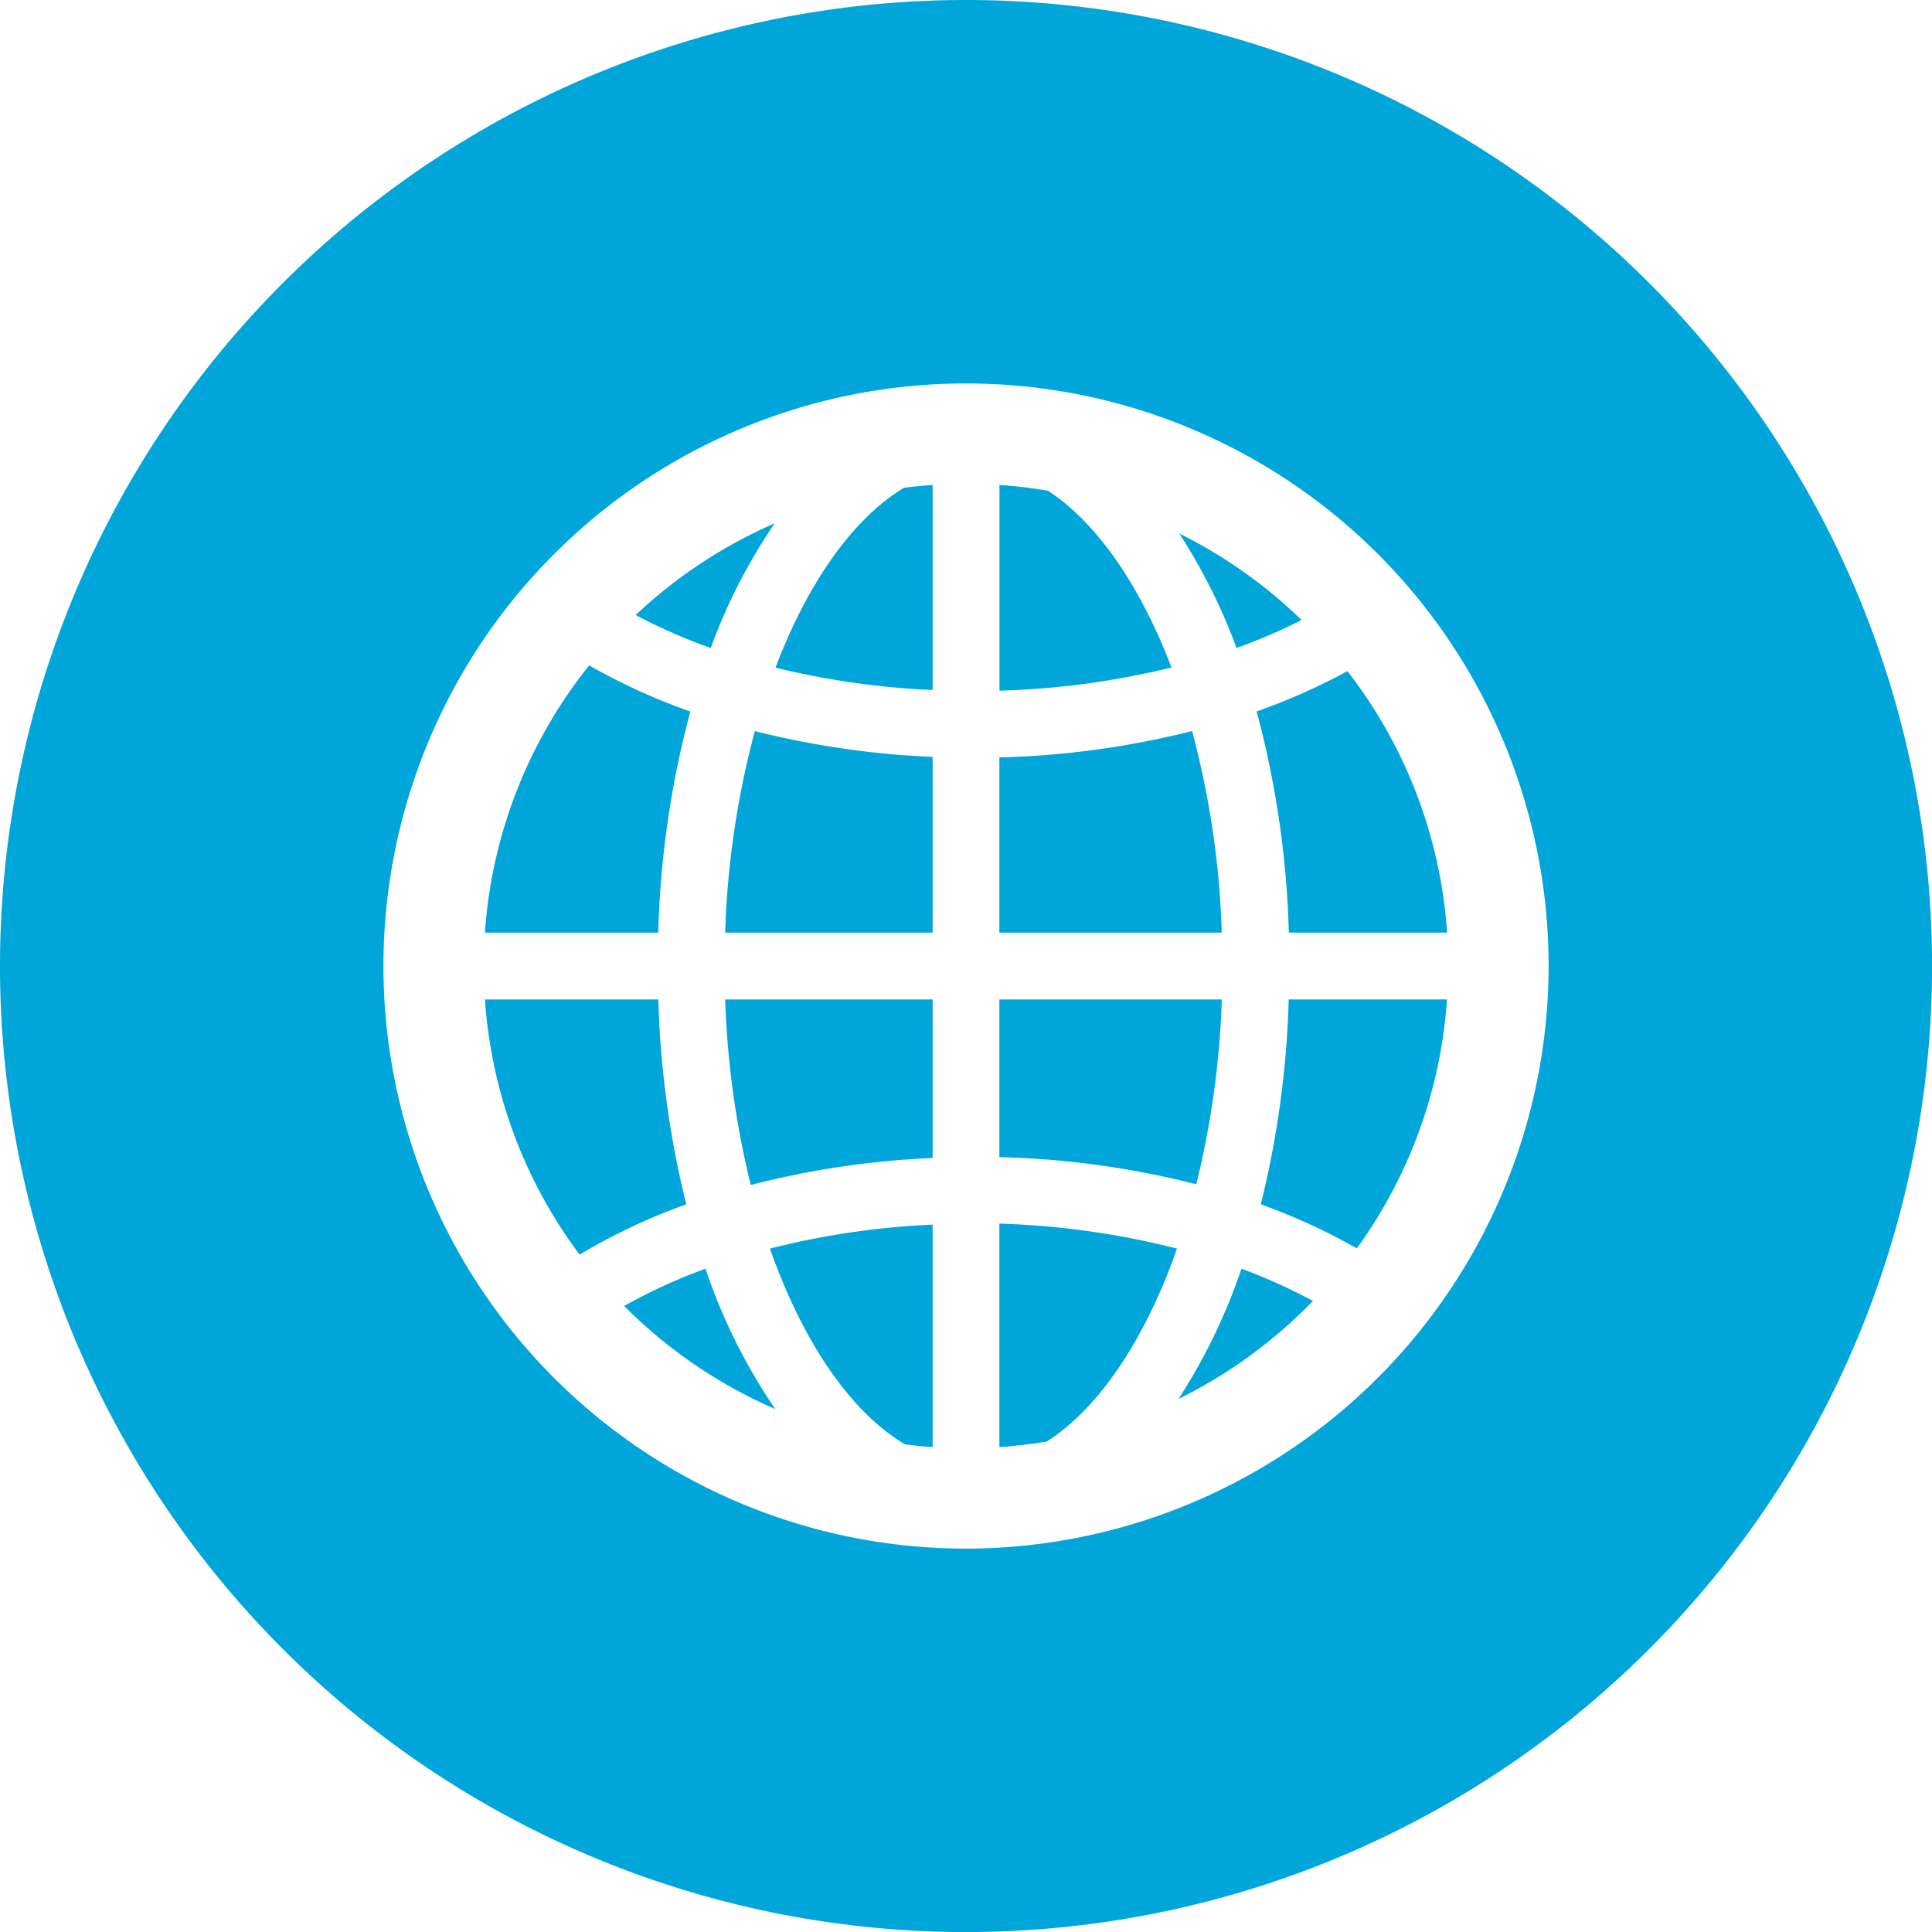 <svg id="Layer_1" data-name="Layer 1" xmlns="http://www.w3.org/2000/svg" viewBox="0 0 299.99 300"><defs><style>.cls-1{fill:#00a6da;}</style></defs><title>icon-blog</title><path class="cls-1" d="M202.1,96.27a75.32,75.32,0,0,0-19-13.44A88.89,88.89,0,0,1,192,100.62,88.44,88.44,0,0,0,202.1,96.27Z" transform="translate(0)"/><path class="cls-1" d="M112.6,144.81h32.21V117.52a135.68,135.68,0,0,1-27.6-4A137.12,137.12,0,0,0,112.6,144.81Z" transform="translate(0)"/><path class="cls-1" d="M116.58,184a135.37,135.37,0,0,1,28.23-4.19V155.19H112.6A138.66,138.66,0,0,0,116.58,184Z" transform="translate(0)"/><path class="cls-1" d="M120.41,103.67a125.07,125.07,0,0,0,24.4,3.47V75.3q-2.25.16-4.46.44C132.37,80.58,125.39,90.56,120.41,103.67Z" transform="translate(0)"/><path class="cls-1" d="M96.92,202.79a75.24,75.24,0,0,0,23.46,16A88.94,88.94,0,0,1,109.54,197,84.92,84.92,0,0,0,96.92,202.79Z" transform="translate(0)"/><path class="cls-1" d="M120.29,81.26A75.13,75.13,0,0,0,98.7,95.5a86.84,86.84,0,0,0,11.66,5.12A87,87,0,0,1,120.29,81.26Z" transform="translate(0)"/><path class="cls-1" d="M107.19,110.48a95.78,95.78,0,0,1-15.71-7.16A74.51,74.51,0,0,0,75.3,144.81h26.91A147.34,147.34,0,0,1,107.19,110.48Z" transform="translate(0)"/><path class="cls-1" d="M102.22,155.19H75.3A74.48,74.48,0,0,0,90,194.81,94.38,94.38,0,0,1,106.56,187,149.13,149.13,0,0,1,102.22,155.19Z" transform="translate(0)"/><path class="cls-1" d="M140.54,224.28c1.41.18,2.84.32,4.27.42V190.15a125.12,125.12,0,0,0-25.26,3.72C124.6,208.25,132,219.21,140.54,224.28Z" transform="translate(0)"/><path class="cls-1" d="M195.77,187a94.91,94.91,0,0,1,14.91,6.84,74.46,74.46,0,0,0,14-38.65H200.1A148.84,148.84,0,0,1,195.77,187Z" transform="translate(0)"/><path class="cls-1" d="M183,217.21A75.29,75.29,0,0,0,203.87,202a86.28,86.28,0,0,0-11.1-5A91.17,91.17,0,0,1,183,217.21Z" transform="translate(0)"/><path class="cls-1" d="M150,0A150,150,0,1,0,300,150,150,150,0,0,0,150,0Zm0,240.46A90.46,90.46,0,1,1,240.46,150,90.56,90.56,0,0,1,150,240.46Z" transform="translate(0)"/><path class="cls-1" d="M162.72,76.2a75.33,75.33,0,0,0-7.53-.9v31.94a126.17,126.17,0,0,0,26.71-3.6C177.07,91,170.38,81.19,162.72,76.2Z" transform="translate(0)"/><path class="cls-1" d="M195.12,110.47a147.18,147.18,0,0,1,5,34.34H224.7a74.44,74.44,0,0,0-15.48-40.6A97.42,97.42,0,0,1,195.12,110.47Z" transform="translate(0)"/><path class="cls-1" d="M155.18,224.7c2.49-.17,4.95-.46,7.37-.87,8.2-5.26,15.31-16,20.21-29.95A126.17,126.17,0,0,0,155.18,190Z" transform="translate(0)"/><path class="cls-1" d="M185.1,113.51a136.45,136.45,0,0,1-29.92,4.1v27.2h34.53A137.23,137.23,0,0,0,185.1,113.51Z" transform="translate(0)"/><path class="cls-1" d="M189.72,155.19H155.18v24.49a136,136,0,0,1,30.57,4.21A138.48,138.48,0,0,0,189.72,155.19Z" transform="translate(0)"/></svg>